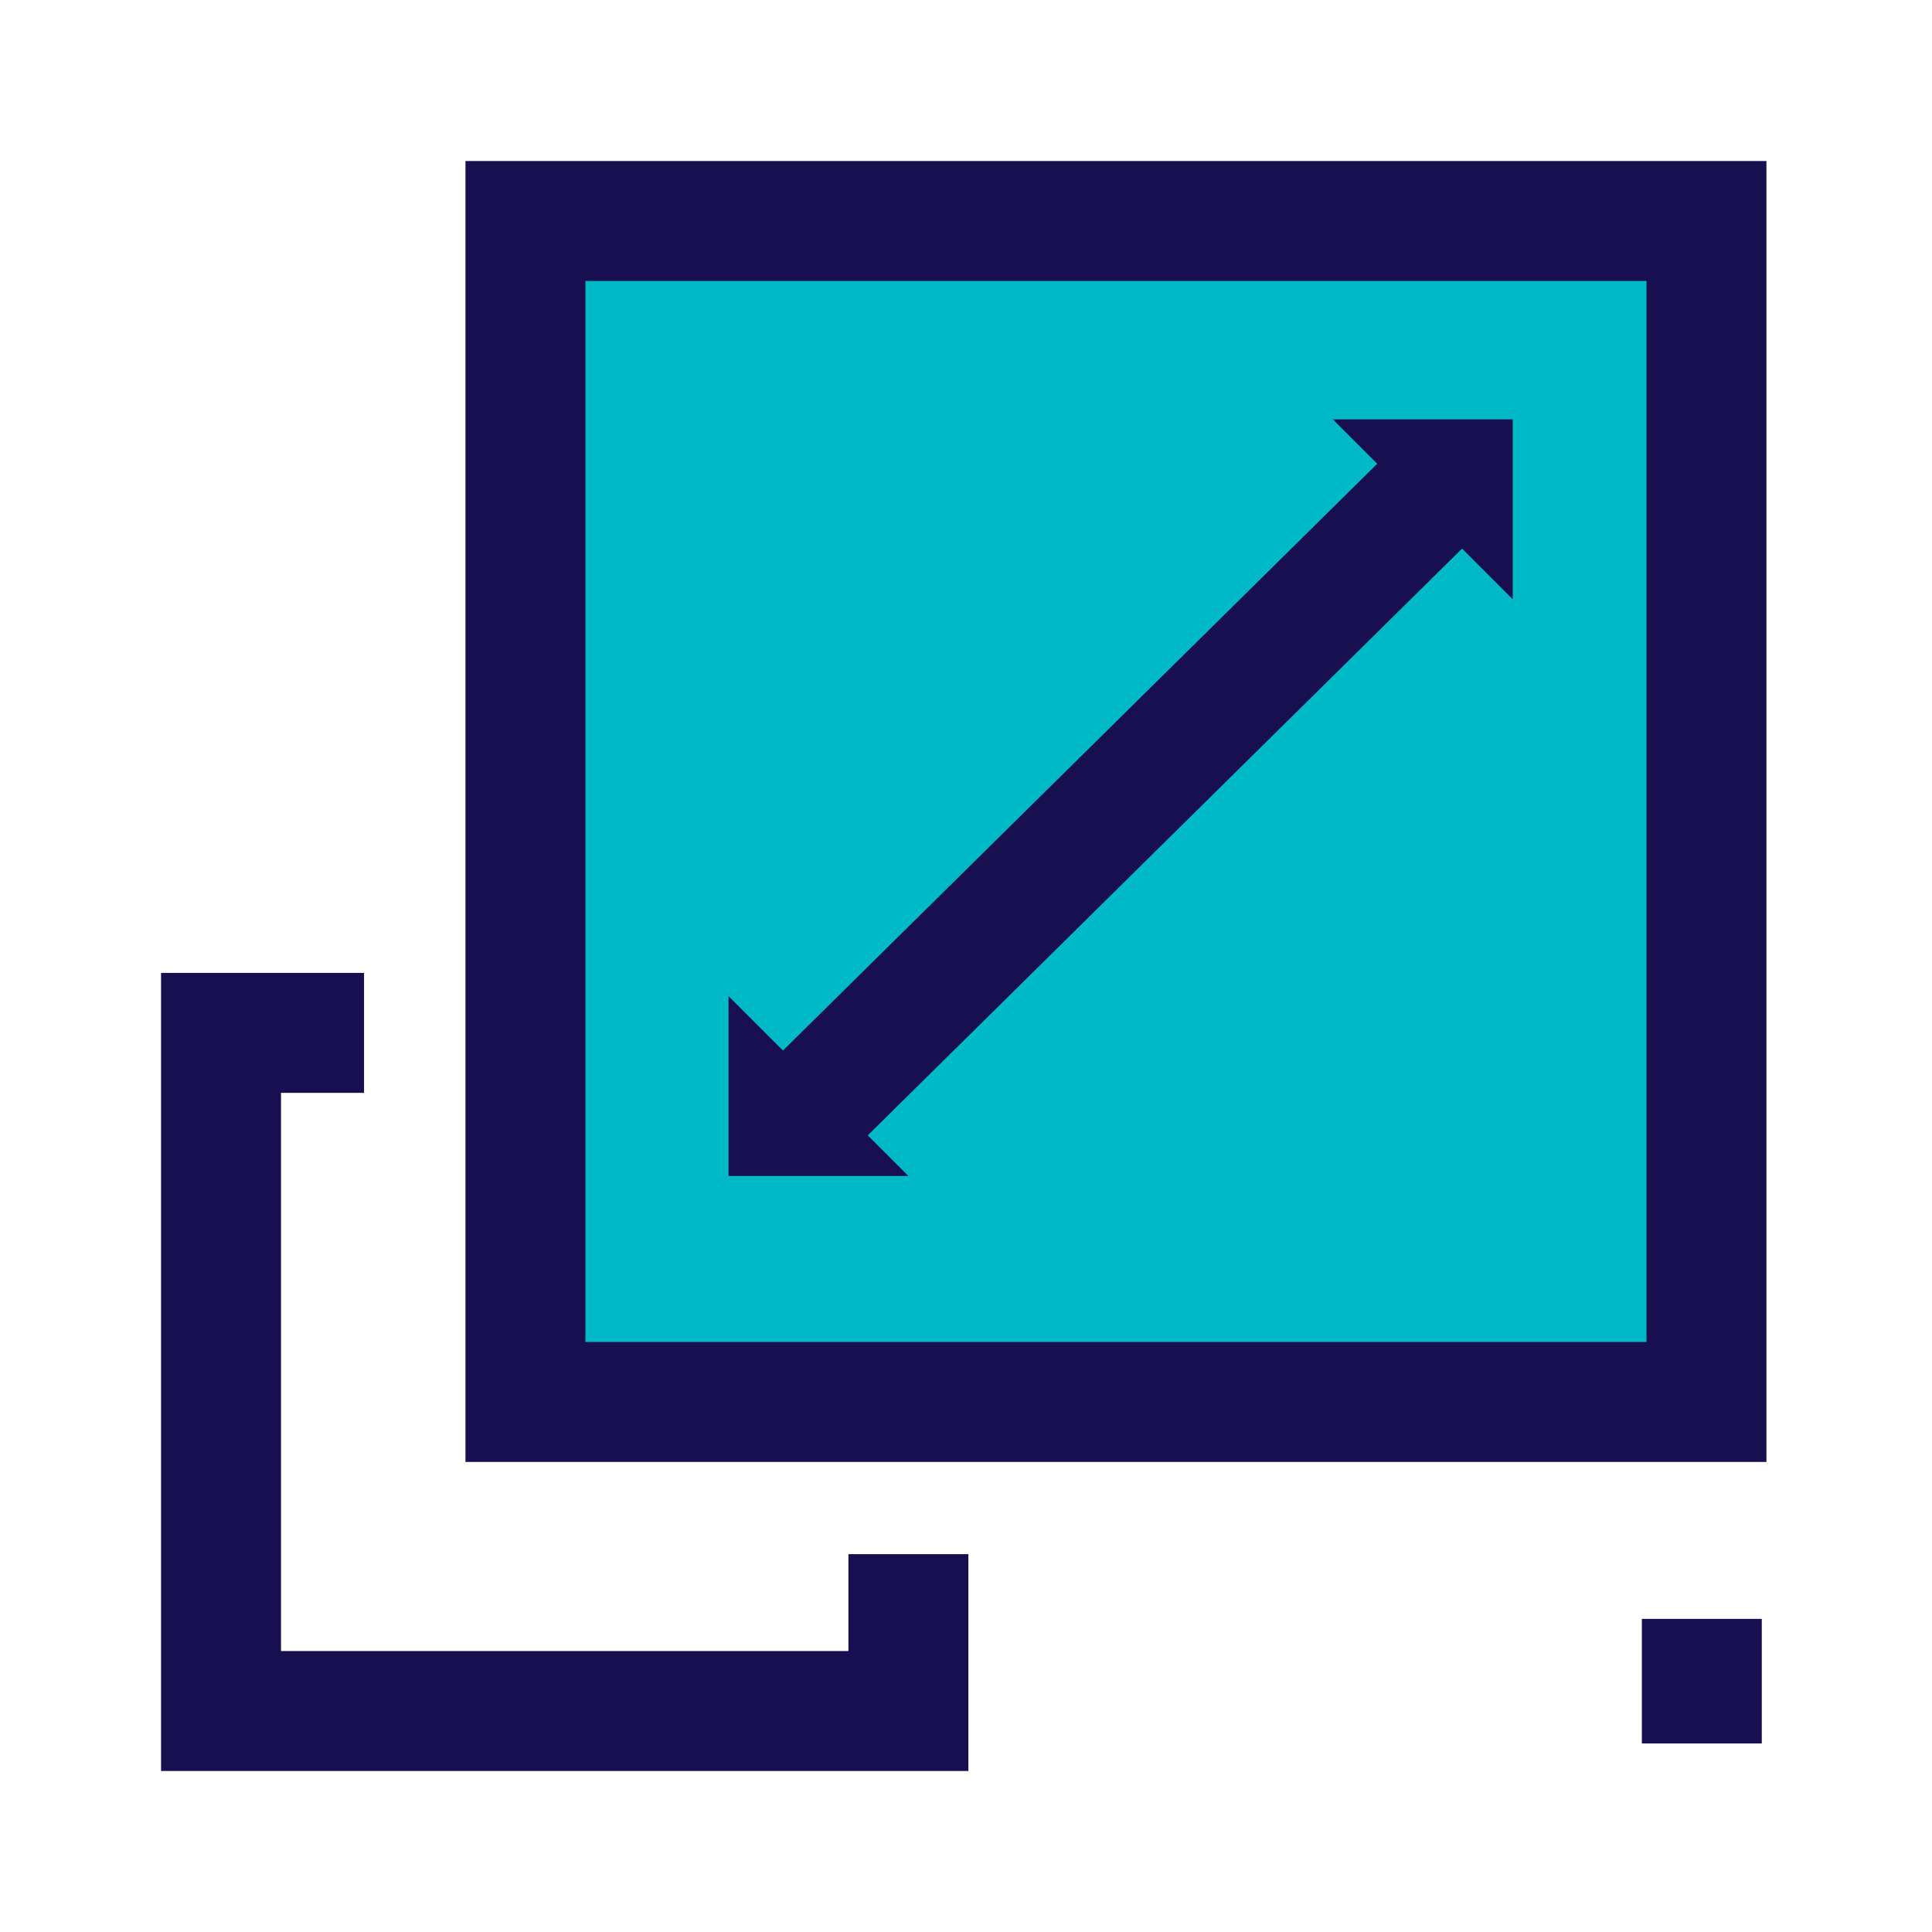 <?xml version="1.0" encoding="utf-8"?>
<svg xmlns="http://www.w3.org/2000/svg" width="56" height="56" viewBox="0 0 56 56" fill="none">
<path d="M49.466 6.402H15.234V40.634H49.466V6.402Z" fill="#00BAC7"/>
<path d="M28.069 51.333H4.668V28.2H10.552V31.677H8.145V47.856H24.592V45.048H28.069V51.333Z" fill="#170F4F"/>
<path d="M51.201 42.375H13.492V4.667H51.201V42.375ZM16.969 38.898H47.724V8.143H16.969V38.898V38.898Z" fill="#170F4F"/>
<path d="M51.066 46.924H47.59V50.535H51.066V46.924Z" fill="#170F4F"/>
<path d="M40.329 13.039L22.535 30.608L24.978 33.081L42.772 15.513L40.329 13.039Z" fill="#170F4F"/>
<path d="M21.117 28.872L26.332 34.087H21.117V28.872Z" fill="#170F4F"/>
<path d="M38.633 12.156L43.848 17.371V12.156H38.633Z" fill="#170F4F"/>
</svg>